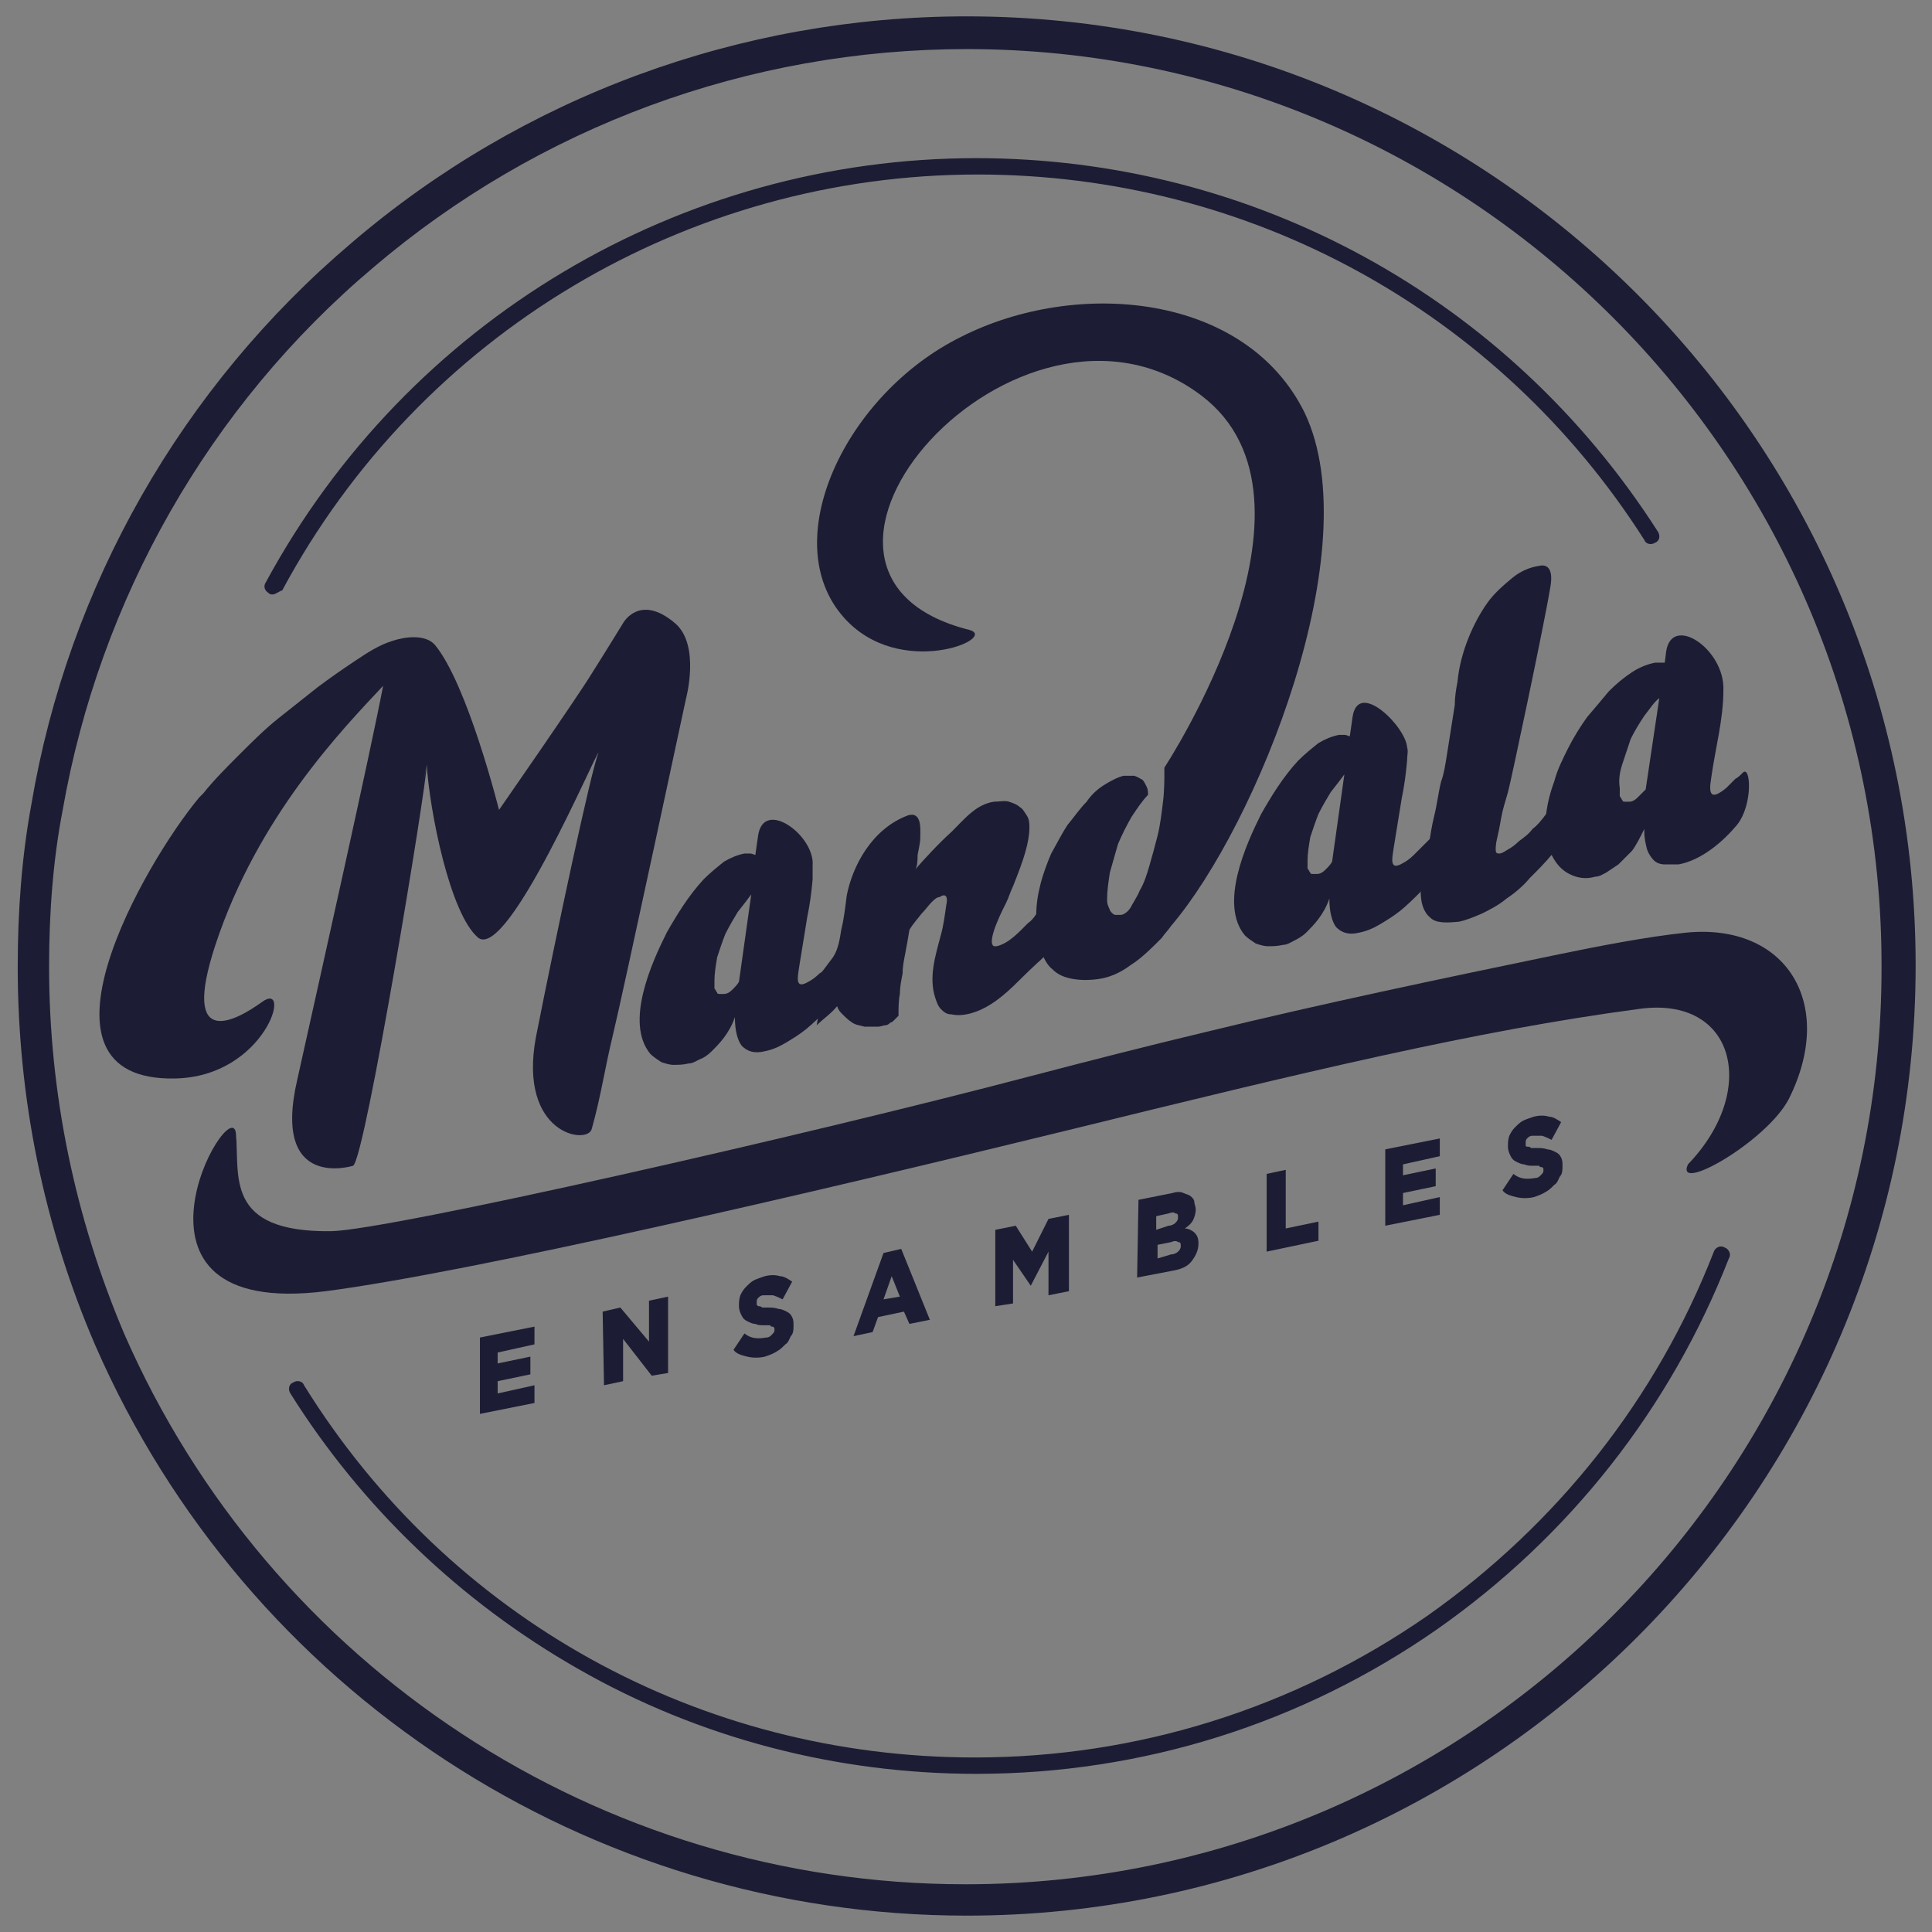 <svg xmlns="http://www.w3.org/2000/svg" id="Capa_1" x="0" y="0" version="1.1" viewBox="0 0 141.7 141.7" xml:space="preserve"><rect x="0" y="0" width="141.7" height="141.7" fill="#808080" stroke="none"/><style>.st0{fill:#1c1c34}.st1{fill:#fffce8}</style><g id="Capa_4"><g id="Layer_1_2_"><path d="M70.9 140.5c-27.7 0-52.8-16.4-63.9-41.8-3.8-8.8-5.7-18.2-5.7-27.8 0-4.1.3-8.1 1-11.9 2.7-16 11-30.6 23.5-41.2C38.3 7.1 54.3 1.2 70.9 1.2c38.4 0 69.6 31.2 69.6 69.6s-31.2 69.7-69.6 69.7zm0-136.9c-16 0-31.4 5.7-43.5 16C15.3 29.8 7.3 44 4.6 59.4c-.7 3.6-1 7.5-1 11.5 0 9.3 1.9 18.4 5.5 26.9 10.7 24.5 34.9 40.4 61.7 40.4 37.1 0 67.2-30.2 67.2-67.2.1-37.2-30.1-67.4-67.1-67.4z" class="st0"/><path d="M71.6 130.1c-10.2 0-20.3-2.6-29.2-7.7-8.6-4.9-15.9-11.9-21.1-20.2-.2-.3-.1-.7.2-.8.3-.2.7-.1.8.2 10.6 17.1 29 27.3 49.2 27.3 11.9 0 23.4-3.6 33.2-10.4 9.5-6.7 16.8-15.9 21-26.7.1-.3.5-.5.8-.3.3.1.5.5.3.8-4.3 11-11.7 20.4-21.4 27.2-9.9 6.9-21.6 10.6-33.8 10.6zM20 43.6c-.1 0-.2 0-.3-.1-.3-.2-.4-.5-.2-.8 10.4-19.2 30.4-31.1 52.1-31.1 20.3 0 39 10.2 50 27.4.2.3.1.7-.2.8-.3.2-.7.1-.8-.2-10.7-16.8-29-26.8-48.9-26.8-21.3 0-40.9 11.7-51 30.5-.3.1-.5.3-.7.3z" class="st0"/><path d="M35.2 98.1l4-.8v1.3l-2.7.6v.8l2.4-.5v1.3l-2.4.5v.9l2.7-.6v1.3l-4 .8v-5.6zm9-1.9l1.3-.3 2.1 2.5v-3l1.4-.3v5.6l-1.2.2-2.1-2.7v3.1l-1.4.3-.1-5.4zm11.9 3.3c-.4.1-.9.1-1.3 0s-.8-.2-1-.5l.8-1.2c.5.4 1 .4 1.6.3.2 0 .3-.1.4-.2.1-.1.2-.2.2-.3v-.2l-.1-.1c-.1 0-.2 0-.2-.1h-.4c-.3 0-.5 0-.7-.1-.2 0-.4-.1-.6-.2-.2-.1-.3-.2-.4-.4-.1-.2-.2-.4-.2-.7 0-.3 0-.5.1-.8.1-.2.2-.4.4-.6s.4-.4.6-.5c.2-.1.5-.2.8-.3.4-.1.8-.1 1.1 0 .3 0 .6.2.9.4l-.7 1.3c-.2-.1-.4-.2-.7-.3H56c-.2 0-.3.1-.4.2s-.1.2-.1.3v.2l.1.1c.1 0 .2 0 .3.1h.4c.3 0 .5 0 .8.1.2 0 .4.1.6.2s.3.2.4.4c.1.2.1.4.1.6 0 .3 0 .6-.2.8-.1.2-.2.5-.4.6-.2.2-.4.4-.6.5-.3.2-.6.3-.9.4zm8.7-7.6l1.3-.3 2.1 5.2-1.5.3-.4-.9-1.9.4-.4 1.1-1.4.3 2.2-6.1zm1.2 3.2l-.6-1.5-.6 1.7 1.2-.2zm7-4.9l1.5-.3 1.2 1.9 1.2-2.4 1.5-.3v5.6l-1.5.3v-3.2l-1.3 2.5-1.3-1.9v3.2l-1.3.2v-5.6zM83.5 88l2.5-.5c.3-.1.6-.1.8 0s.4.1.6.3c.1.1.2.2.2.4 0 .1.1.3.1.5 0 .3-.1.6-.2.8-.1.2-.3.4-.6.6.3 0 .6.2.7.3.2.2.3.4.3.8 0 .5-.2.9-.5 1.3s-.8.6-1.4.7l-2.6.5.1-5.7zm2.4 4c.2 0 .4-.1.5-.2s.2-.2.2-.4 0-.3-.2-.3c-.1-.1-.3-.1-.5 0l-1 .2v1l1-.3zm-.2-2.1c.2 0 .4-.1.5-.2s.2-.2.2-.4 0-.3-.2-.3c-.1-.1-.2-.1-.5 0l-.9.2v1l.9-.3zm7.2-3.8l1.4-.3v4.3l2.4-.5V91l-3.8.8v-5.7zm8.7-1.8l4-.8v1.3l-2.7.6v.8l2.4-.5V87l-2.4.5v.9l2.7-.6v1.3l-4 .8v-5.6zm10.9 3.5c-.4.1-.9.1-1.3 0s-.8-.2-1-.5l.8-1.2c.5.4 1 .4 1.6.3.2 0 .3-.1.4-.2s.2-.2.2-.3v-.2l-.1-.1c-.1 0-.2 0-.2-.1h-.4c-.3 0-.5 0-.7-.1-.2 0-.4-.1-.6-.2s-.3-.2-.4-.4c-.1-.2-.2-.4-.2-.7 0-.3 0-.5.1-.8.1-.2.2-.4.4-.6.2-.2.4-.4.6-.5s.5-.2.8-.3c.4-.1.8-.1 1.1 0 .3 0 .6.2.9.4l-.7 1.3c-.2-.1-.4-.2-.7-.3h-.7c-.2 0-.3.1-.4.2s-.1.2-.1.3v.2c0 .1.1.1.1.1.1 0 .2 0 .3.1h.4c.3 0 .5 0 .8.1.2 0 .4.1.6.2s.3.2.4.4c.1.2.1.4.1.6 0 .3 0 .6-.2.8-.1.2-.2.5-.4.6-.2.2-.4.4-.6.5-.3.2-.6.3-.9.4z" class="st0"/><path d="M13.7 75.5l.1-.1c0-.1 0-.1-.1.1z" class="st1"/><path d="M17.3 83.1c-.4-3.1-10 13.7 6.6 11.6 10.7-1.4 35.2-7.1 54.4-11.8 17.5-4.3 29.9-7.3 41.9-8.9 7.1-1 8.8 6 3.6 11.4-1 2.2 5.8-1.7 7.4-4.8 3.5-7-.2-12.9-7.5-12.2-2.9.3-6.5 1-9.4 1.6-8.7 1.8-17.3 3.6-25.9 5.7-4.2 1-8.5 2.1-12.7 3.2C59 83.3 28.6 90.2 24.3 90.3c-7.9.1-6.7-4.1-7-7.2z" class="st0"/><path d="M49.5 45.7c-2.6-2.2-3.8 0-3.8 0s-1.1 1.8-2.3 3.7c-1.1 1.8-6.8 10-6.8 10s-2.3-9.2-4.7-12.1c-.7-.8-2.2-.6-3.1-.3-1 .3-1.9.9-2.8 1.5s-1.9 1.3-2.7 1.9c-1 .8-1.9 1.5-2.9 2.3s-1.9 1.7-2.9 2.7c-.9.9-1.8 1.8-2.6 2.8l-.3.3c-4 4.8-13.2 20.8-1.8 20.6 6.7-.1 8.7-7.3 6.4-5.6-1.8 1.3-6 3.7-3.4-4.2 3.1-9.4 9.3-15.8 12.3-19-1 5.2-4.5 20.8-6.3 28.9-1.9 8.2 4.1 6.3 4.1 6.3.9-.6 5.4-28 5.4-29.4 0 0-.2.9-.3 1.6.1-.7.3-1.7.3-1.6.2 3.3 1.7 11 3.8 12.7 2.2 1.5 8.6-13.6 8.8-13.6-.5 1.1-3.1 13.3-4.6 20.9-1.3 7.1 3.8 7.9 4.1 6.7.7-2.5.9-4.2 1.6-7.1.7-2.9 5.3-24.4 5.3-24.4s1.1-4-.8-5.6zM104.2 65.4c0 .8.2 1.5.7 1.9.4.4 1.1.4 2.1.3.5-.1 1-.3 1.7-.6.6-.3 1.2-.6 1.8-1.1.6-.4 1.2-.9 1.7-1.5.6-.6 1.1-1.1 1.6-1.7.3.6.7 1.1 1.3 1.4.6.3 1.2.4 1.9.2.3 0 .6-.2.8-.3l.9-.6 1-1c.3-.4.6-1 .9-1.6v.2c0 .5.1.9.2 1.3.1.3.3.6.5.8s.5.3.8.3h1c1.7-.3 3.3-1.7 4.3-2.9 1.2-1.5 1-4.5.4-3.8 0 0-.4.4-.5.4l-.7.7c-1.1.9-1.3.5-1.1-.7.3-2.2.9-4.3.9-6.5.1-3-3.8-5.6-4.2-2.8l-.1.8h-.7c-.5.1-1.1.3-1.7.7s-1.1.8-1.7 1.4c-.5.6-1 1.2-1.6 1.9-.5.7-1 1.5-1.4 2.3s-.8 1.6-1 2.4c-.3.8-.5 1.6-.6 2.4-.3.4-.6.8-1 1.1-.3.4-.6.6-1 .9-.3.3-.6.5-.8.6-.3.2-.5.3-.6.3-.2 0-.3 0-.3-.3 0-.1 0-.4.1-.8s.2-.9.3-1.5c.1-.6.3-1.2.5-1.9s2.7-12.5 3.1-15c.3-1.6-.4-1.7-.8-1.6-.7.1-1.4.4-2 .9s-1.3 1.1-1.8 1.8-1 1.6-1.4 2.6-.7 2.1-.8 3.2c-.1.5-.2 1.1-.2 1.7-.1.6-.2 1.3-.3 1.9-.1.6-.2 1.3-.3 1.9-.1.6-.2 1.3-.4 1.8-.2.8-.3 1.7-.5 2.5s-.3 1.5-.4 2.2-.2 1.3-.3 1.9c-.3.6-.3 1.1-.3 1.5zM119 56l.6-1.8c.3-.6.6-1.1 1-1.7.4-.5.7-1 1.1-1.3l-1 6.7-.6.6c-.2.2-.4.3-.6.3h-.3c-.1 0-.2 0-.2-.1-.1-.1-.1-.2-.2-.3v-.6c-.1-.6 0-1.2.2-1.8zM60.7 70.9c-.2.2-.4.4-.6.5-.3.3-.6.5-.8.6-1 .6-.8-.3-.7-1 .2-1.2.4-2.5.6-3.7.2-1 .3-1.7.4-2.8v-1c.2-2.2-3.6-5-4-2.2l-.2 1.4c-.1 0-.2-.1-.4-.1h-.4c-.5.1-1 .3-1.5.6-.5.4-1 .8-1.5 1.3-1.1 1.2-1.9 2.5-2.7 3.9-1.1 2.2-3.1 6.6-1.2 8.9.2.2.5.4.8.6.3.1.6.2.9.2.3 0 .7 0 1.1-.1.3 0 .6-.2.8-.3.3-.1.6-.3.9-.6.3-.3.6-.6.9-1 .3-.4.6-.9.8-1.5 0 1 .2 1.7.5 2.1.4.4.9.6 1.7.4.5-.1 1-.3 1.5-.6s1-.6 1.5-1 1-.9 1.5-1.4c.5-1.1.7-2.2.1-3.2zM54.2 72c-.1.2-.3.4-.5.6s-.4.3-.6.3h-.3c-.1 0-.2 0-.2-.1-.1-.1-.1-.2-.2-.3v-.6c0-.5.1-1.1.2-1.7.2-.6.4-1.2.6-1.7.3-.6.6-1.1.9-1.6.4-.5.7-.9 1-1.3l-.9 6.4z" class="st0"/><path d="M104.9 61.5l-1.2 1.2c-.3.3-.6.5-.8.6-1 .6-.8-.3-.7-1 .2-1.2.4-2.5.6-3.7.2-1 .3-1.7.4-2.8 0-.4.1-.7 0-1-.1-1.5-3.6-5-4-2.2L99 54c-.1 0-.2-.1-.4-.1h-.4c-.5.1-1 .3-1.5.6-.5.4-1 .8-1.5 1.3-1.1 1.2-1.9 2.5-2.7 3.9-1.1 2.2-3.1 6.6-1.2 8.9.2.2.5.4.8.6.3.1.6.2.9.2s.7 0 1.1-.1c.3 0 .6-.2.8-.3s.6-.3.9-.6c.3-.3.6-.6.9-1s.6-.9.8-1.5c0 1 .2 1.7.5 2.1.4.4.9.6 1.7.4.5-.1 1-.3 1.5-.6s1-.6 1.5-1 1-.9 1.5-1.4c.4-1.1 1.2-2.9.7-3.9zm-7.2 1.7c-.1.2-.3.4-.5.6-.2.2-.4.3-.6.3h-.3c-.1 0-.2 0-.2-.1-.1-.1-.1-.2-.2-.3v-.6c0-.5.1-1.1.2-1.7.2-.6.4-1.2.6-1.7.3-.6.6-1.1.9-1.6.4-.5.7-.9 1-1.3l-.9 6.4zM76.1 66.9c-.2.3-.4.6-.7.8-.6.6-1.4 1.5-2.3 1.7h-.2c-.6-.3.7-2.8.9-3.2.2-.4.3-.8.5-1.2.4-1 .7-1.8.9-2.5.2-.7.3-1.3.3-1.8 0-.3 0-.6-.2-.9s-.3-.5-.5-.6c-.2-.2-.5-.3-.8-.4-.3-.1-.7 0-1.1 0-1.3.2-2.1 1.2-3.1 2.2-.9.8-2.1 2.1-2.7 2.8.2-.2.2-.8.2-1.1.2-1 .2-1 .2-1.5 0-.4.1-1.7-.9-1.4-2.7 1-4.1 3.8-4.5 5.9-.1.8-.2 1.7-.4 2.5-.1.6-.2 1.4-.6 2l-.9 1.2c-.2.2-.3.4-.5.5.6 1 .4 2.1.2 3.3.5-.5 1-.8 1.5-1.4.1.3.2.4.4.6s.4.4.7.6.6.2.9.3h1c.2 0 .4-.1.5-.1.2 0 .3-.1.4-.2.1 0 .2-.1.3-.2l.3-.3c0-.6 0-1.1.1-1.6 0-.5.1-1 .2-1.5 0-.5.1-1 .2-1.5s.2-1.1.3-1.7c.3-.5.6-.8.9-1.2.3-.3.5-.6.7-.8.2-.2.4-.4.6-.4.6-.4.6.2.5.6-.1.7-.2 1.5-.4 2.2-.4 1.5-.9 3.1-.4 4.6.1.3.2.6.4.8.2.2.4.4.8.4.9.2 2-.2 2.8-.7 1.3-.8 2.2-1.9 3.3-2.9.3-.3.6-.5.8-.8.2-.4.1-.9.1-1.3.1-1 .2-2.1.5-3.1-.4.2-.7.8-1.2 1.3z" class="st0"/><path d="M95.7 30.3c-4.3-8.8-16.7-9.9-25.2-5.6-8.5 4.2-13.6 15-8.6 20.6 4.1 4.6 11.4 1.5 9.2.9-16.8-4.2 3.6-27.3 17-17.2 10.2 7.7-2.7 27.3-2.7 27.3v.1c0 .8 0 1.6-.1 2.4-.1.8-.2 1.7-.4 2.5s-.4 1.5-.6 2.2c-.2.7-.4 1.3-.7 1.8-.2.5-.5.9-.7 1.3-.2.3-.5.5-.7.5h-.4c-.1 0-.2-.1-.3-.2-.1-.1-.1-.2-.2-.4s-.1-.4-.1-.6c0-.6.1-1.2.2-1.9l.6-2.1c.3-.7.6-1.3 1-2 .4-.6.8-1.2 1.2-1.6 0-.2 0-.4-.1-.6-.1-.2-.2-.4-.3-.5-.2-.1-.3-.2-.6-.3h-.8c-.4.1-.8.3-1.3.6s-1 .7-1.4 1.3c-.5.5-.9 1.1-1.4 1.7-.4.6-.8 1.4-1.2 2.1-.3.7-.6 1.5-.8 2.3-.2.8-.3 1.5-.3 2.3 0 .9.1 1.7.3 2.4.2.6.5 1.2.9 1.5.4.4.9.6 1.5.7s1.2.1 1.9 0 1.5-.4 2.3-1c.8-.5 1.5-1.2 2.3-2 .2-.3.5-.6.7-.9 6.3-7.4 14.5-27.7 9.8-37.6z" class="st0"/></g></g></svg>